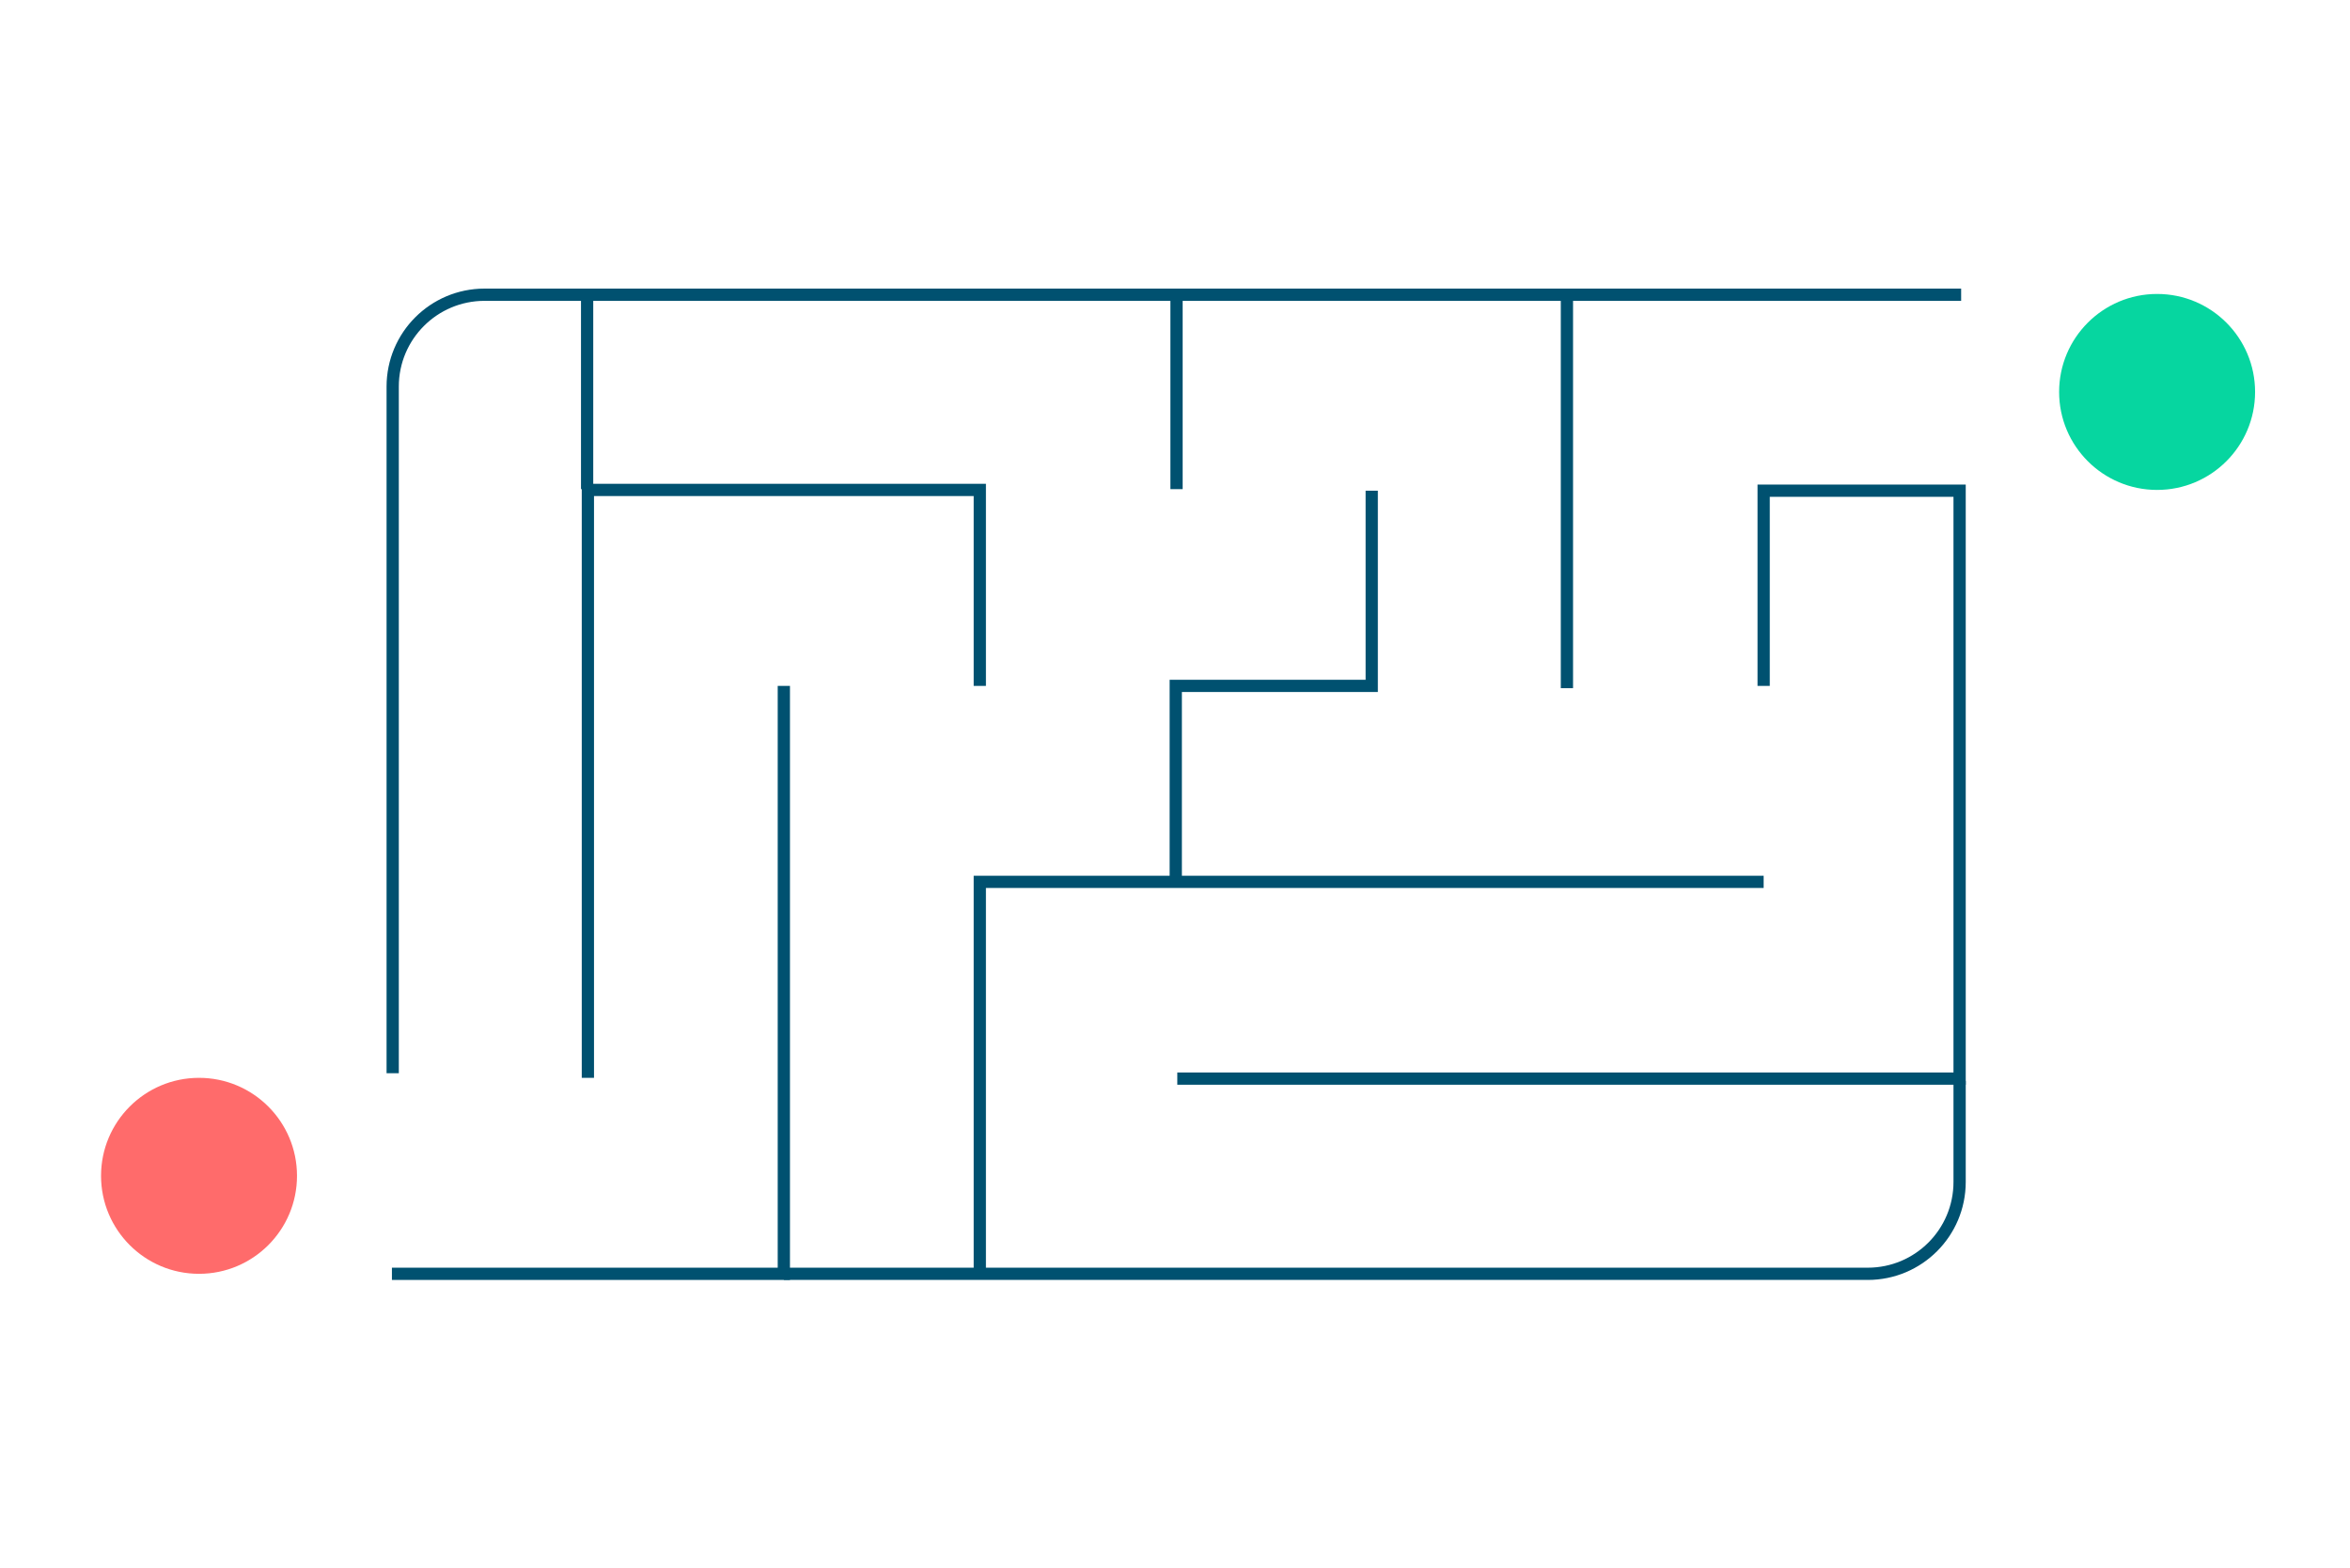 <svg xmlns="http://www.w3.org/2000/svg" width="1535" height="1024" viewBox="0 0 1535 1024" fill="none"><circle cx="1409" cy="256" r="64" fill="#06D6A0"></circle><path d="M256 832H512V448" stroke="#005170" stroke-width="8"></path><path d="M768 576H640V832M768 576V448H896V320.5M768 576H1152M640 832H512M640 832H1220C1253.14 832 1280 805.137 1280 772V706" stroke="#005170" stroke-width="8"></path><path d="M384 704V320H640V448" stroke="#005170" stroke-width="8"></path><path d="M383.5 192.5H768.5M383.5 192.5V319.5M383.5 192.5H316.5C283.363 192.5 256.5 219.363 256.5 252.5V701M1023.5 192.5V449.5M1023.5 192.5H768.5M1023.5 192.5H1281M768.5 192.5V319.5" stroke="#005170" stroke-width="8"></path><path d="M769 704.5H1280V320.5H1152V448" stroke="#005170" stroke-width="8"></path><circle cx="130" cy="768" r="64" fill="#FF6B6B"></circle></svg>